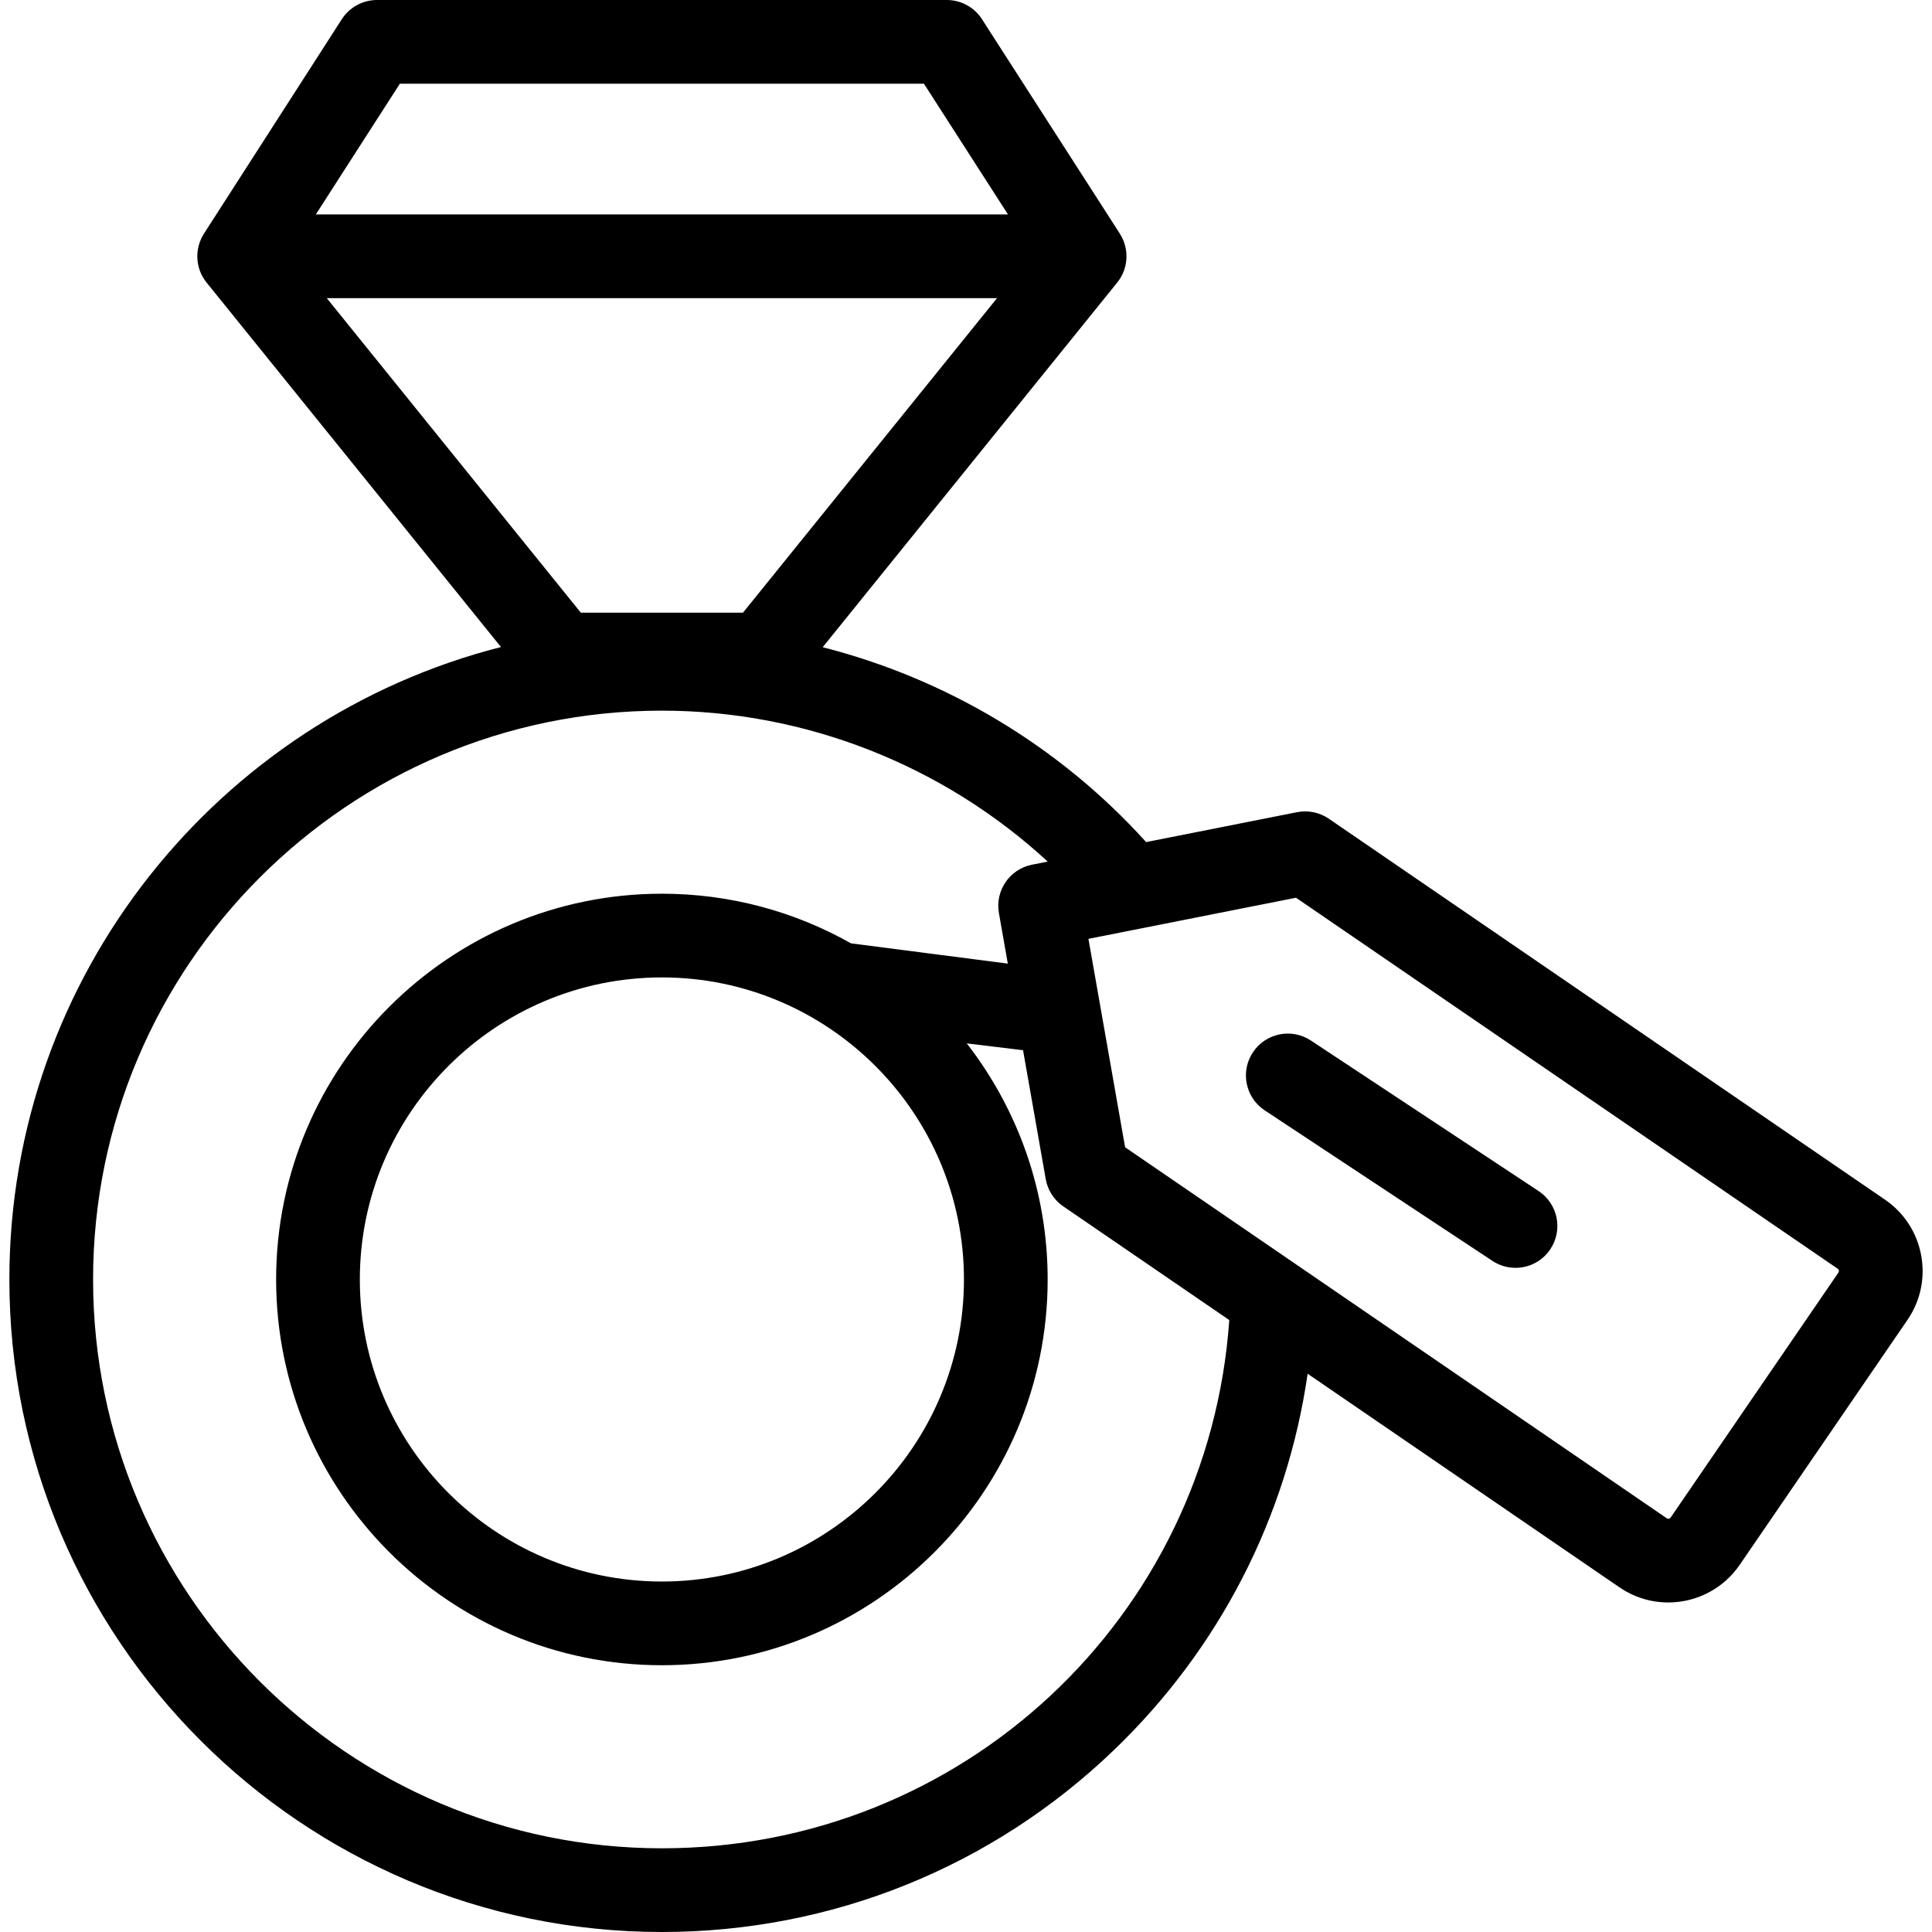 <?xml version="1.0" encoding="iso-8859-1"?>
<!-- Uploaded to: SVG Repo, www.svgrepo.com, Generator: SVG Repo Mixer Tools -->
<!DOCTYPE svg PUBLIC "-//W3C//DTD SVG 1.1//EN" "http://www.w3.org/Graphics/SVG/1.1/DTD/svg11.dtd">
<svg fill="#000000" height="800px" width="800px" version="1.1" id="Capa_1" xmlns="http://www.w3.org/2000/svg" xmlns:xlink="http://www.w3.org/1999/xlink" 
	 viewBox="0 0 484.704 484.704" xml:space="preserve">
<g>
	<path d="M481.978,314.888c-1.065-5.699-4.286-10.641-9.067-13.915L333.376,205.4c-2.33-1.595-5.205-2.186-7.974-1.637
		l-37.874,7.503c-0.066-0.076-0.123-0.158-0.191-0.233c-21.765-23.991-50.057-40.783-80.939-48.659l73.887-91.479
		c2.904-3.596,3.038-8.52,0.693-12.217c-0.011-0.02-0.017-0.039-0.029-0.059l-0.086-0.134c-0.008-0.014-0.016-0.026-0.025-0.039
		L246.363,4.822C244.431,1.816,241.103,0,237.531,0H94.584c-3.573,0-6.9,1.816-8.833,4.822L51.278,58.446
		c-0.008,0.013-0.016,0.025-0.024,0.039l-0.086,0.134c-0.009,0.015-0.012,0.029-0.021,0.043c-2.354,3.699-2.223,8.632,0.685,12.232
		l73.854,91.438C54.877,180.358,2.35,244.657,2.35,320.997c0,90.268,73.439,163.707,163.708,163.707
		c42.501,0,82.781-16.214,113.417-45.654c26.501-25.467,43.405-58.518,48.587-94.404l78.232,53.584
		c3.628,2.485,7.866,3.799,12.254,3.799c7.169,0,13.866-3.528,17.913-9.438l42.089-61.451
		C481.826,326.357,483.043,320.586,481.978,314.888z M186.402,153.707h-40.688l-63.735-78.91h168.159L186.402,153.707z M100.317,21
		h131.481l21.084,32.797H79.233L100.317,21z M166.058,463.704c-78.689,0-142.707-64.018-142.707-142.707
		S87.369,178.29,166.058,178.29c35.938,0,70.554,13.673,96.793,37.865l-3.942,0.781c-5.602,1.11-9.29,6.494-8.301,12.119
		l2.234,12.697l-39.345-5.085c-14.027-7.922-30.213-12.451-47.439-12.451c-53.366,0-96.782,43.415-96.782,96.78
		c0,53.365,43.416,96.78,96.782,96.78c53.365-0.001,96.781-43.417,96.781-96.78c0-22.295-7.582-42.85-20.297-59.23l14.124,1.714
		l5.689,32.334c0.489,2.781,2.078,5.248,4.408,6.844l41.641,28.521C303.174,405.816,241.412,463.704,166.058,463.704z
		 M241.839,320.997c0,41.784-33.995,75.779-75.781,75.78c-41.786,0-75.782-33.995-75.782-75.78c0-41.785,33.996-75.78,75.782-75.78
		C207.844,245.217,241.839,279.212,241.839,320.997z M461.225,319.272l-42.091,61.452c-0.182,0.266-0.445,0.305-0.586,0.305
		c-0.181,0-0.301-0.065-0.386-0.124l-135.891-93.077l-9.2-52.288l52.08-10.317l135.893,93.077c0.059,0.041,0.238,0.163,0.291,0.448
		C461.389,319.033,461.266,319.212,461.225,319.272z"/>
	<path d="M386.006,298.815l-57.135-37.767c-4.838-3.196-11.352-1.867-14.549,2.97c-3.198,4.838-1.869,11.352,2.969,14.55
		l57.135,37.768c1.783,1.178,3.792,1.741,5.78,1.741c3.407,0,6.749-1.656,8.769-4.711
		C392.173,308.527,390.844,302.014,386.006,298.815z"/>
</g>
</svg>